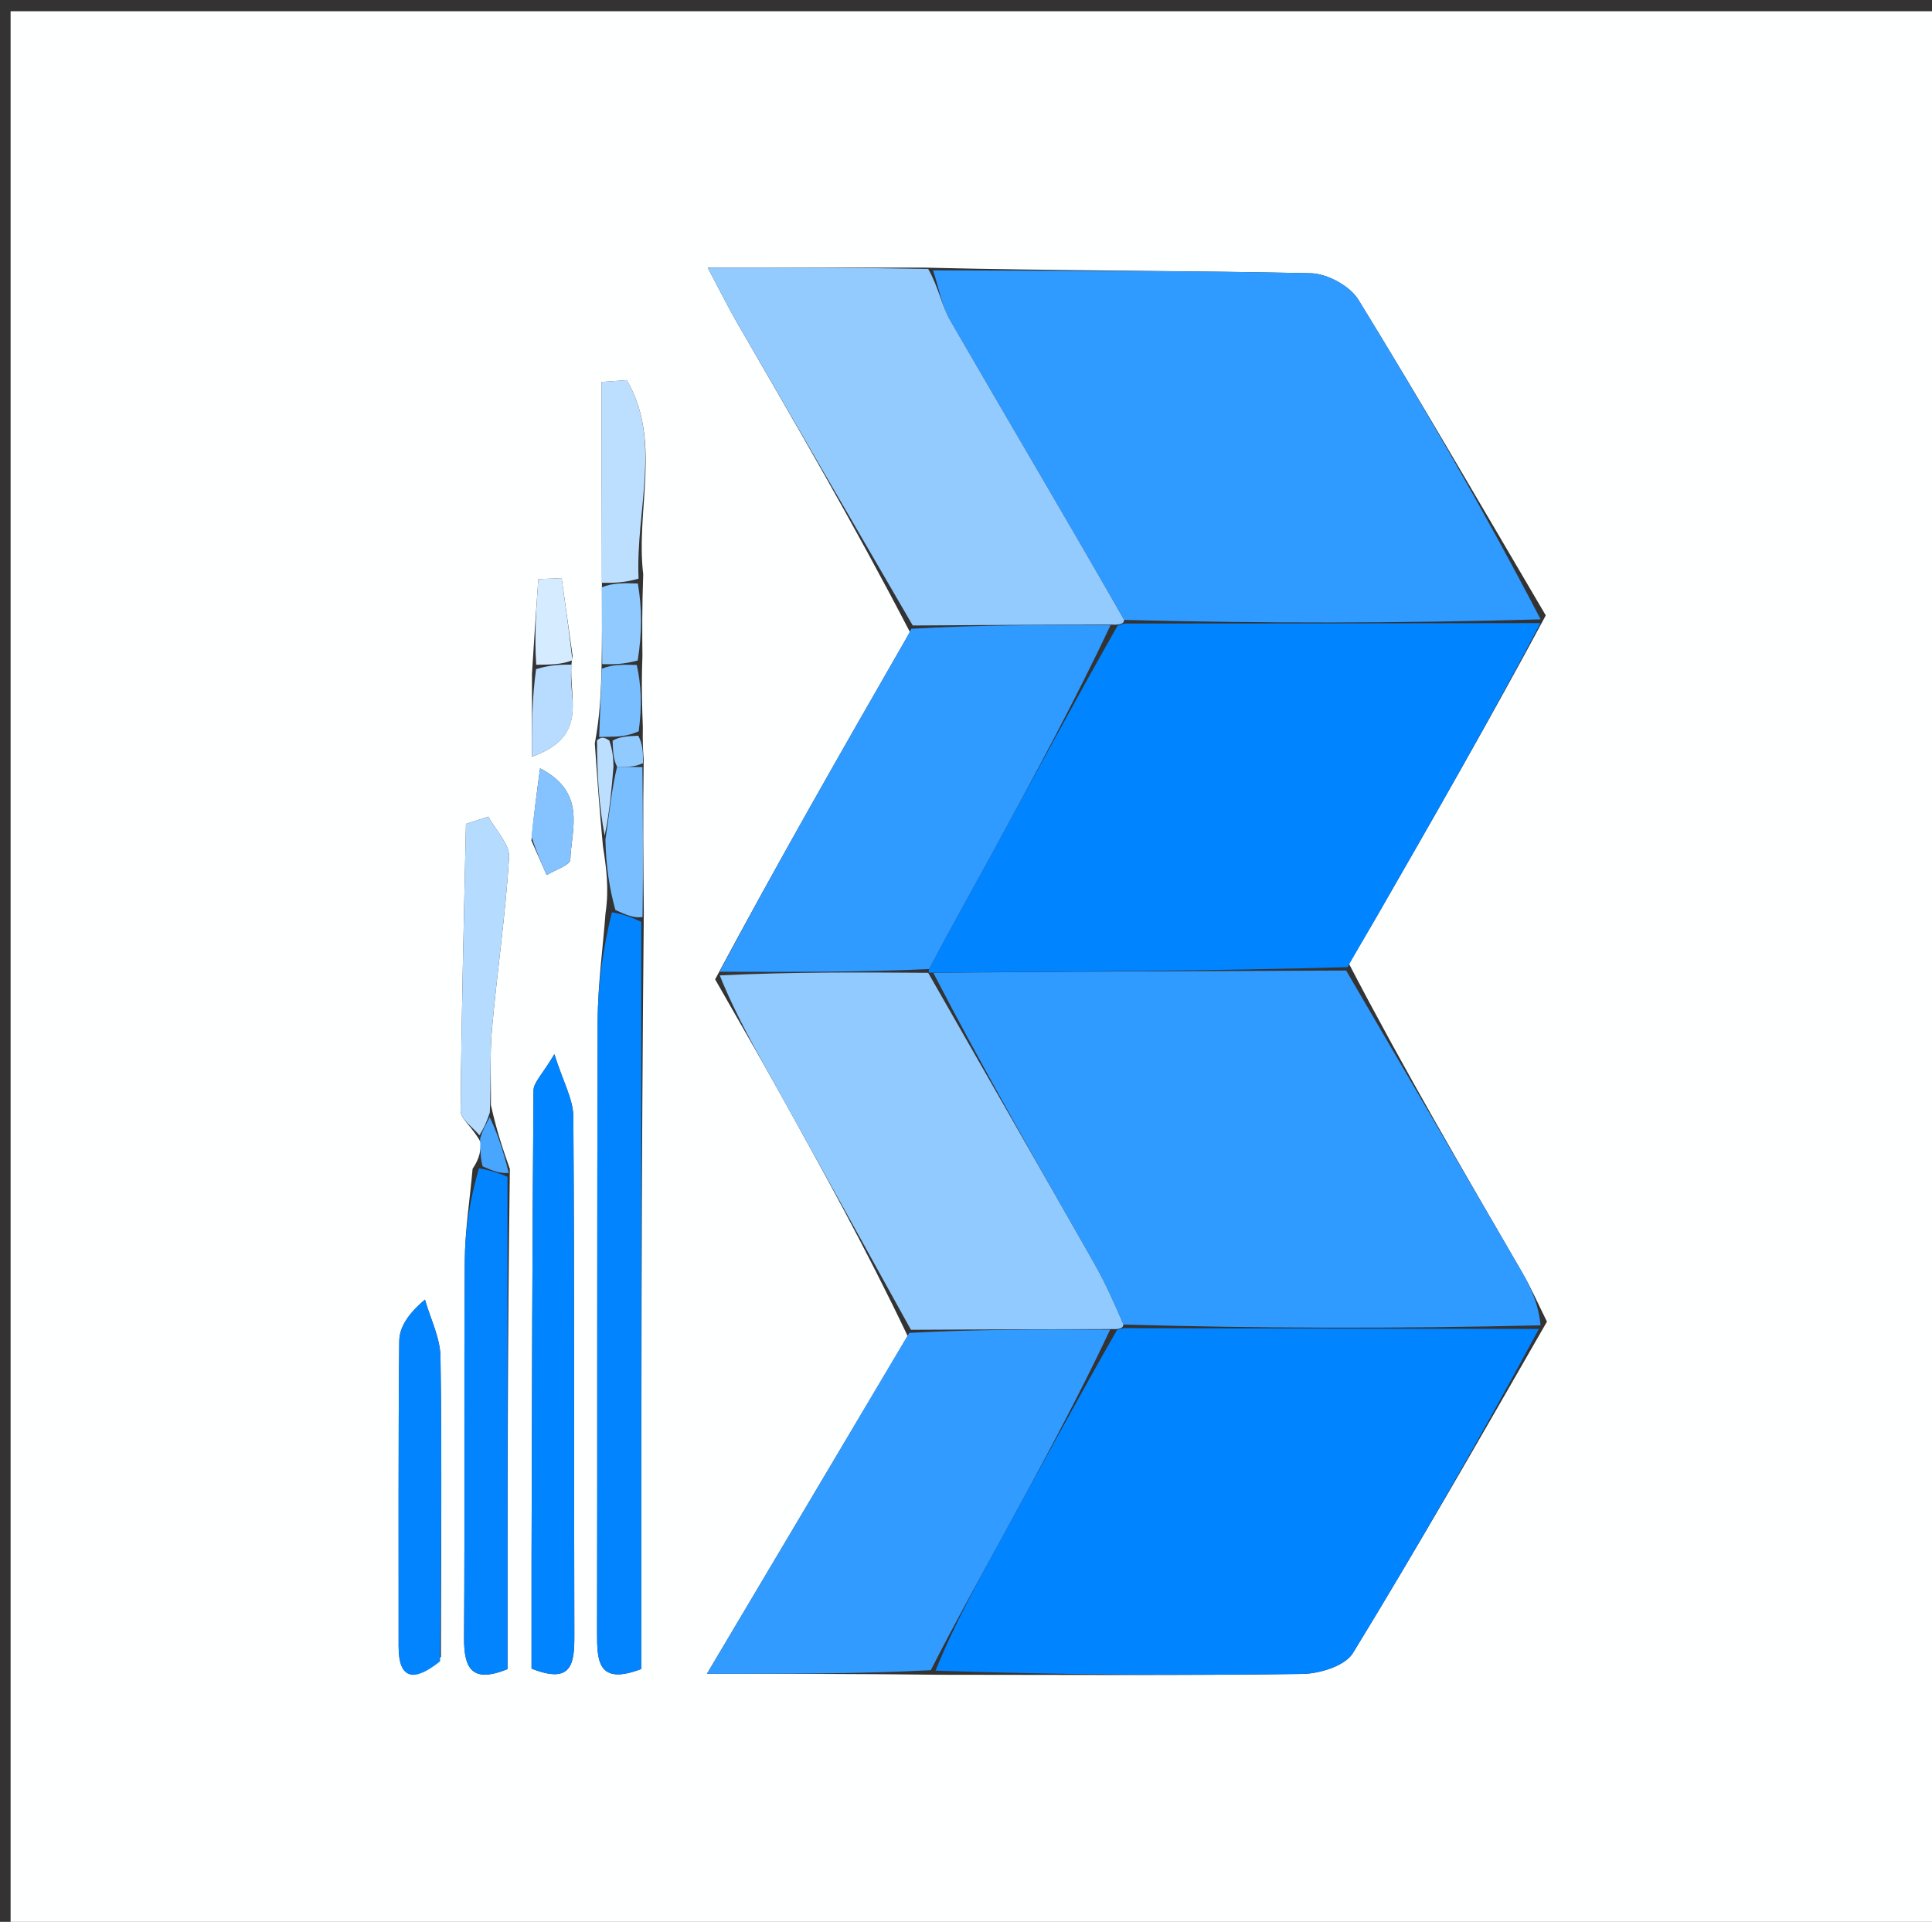 <svg version="1.1" id="Layer_1" xmlns="http://www.w3.org/2000/svg" xmlns:xlink="http://www.w3.org/1999/xlink" x="0px" y="0px"
	 width="100%" viewBox="0 0 189 188" enable-background="new 0 0 189 188" xml:space="preserve">
<rect x="0" y="0" width="189" height="188" fill="#333333" stroke="none"/>
<path fill="#FEFFFF" opacity="1" stroke="none" 
	d="
M114,189 
	C76.025,189 38.55,189 1.037,189 
	C1.037,126.4 1.037,63.8 1.037,1.1 
	C63.892,1.1 126.783,1.1 189.838,1.1 
	C189.838,63.666 189.838,126.333 189.838,189 
	C164.8,189 139.65,189 114,189 
M58.188,72.728 
	C58.403,75.817 58.617,78.906 58.982,82.766 
	C59.293,84.809 59.604,86.852 59.236,89.335 
	C58.968,92.842 58.481,96.347 58.468,99.855 
	C58.393,119.795 58.447,139.736 58.411,159.676 
	C58.406,162.453 58.449,164.903 62.732,163.267 
	C62.732,138.955 62.732,114.565 62.982,89.247 
	C62.936,84.51 62.89,79.774 62.97,74.27 
	C62.912,73.498 62.855,72.726 62.886,71.094 
	C62.812,69.083 62.738,67.073 62.846,64.191 
	C62.825,61.833 62.805,59.474 62.924,56.175 
	C62.161,49.881 64.786,43.056 61.311,37.186 
	C60.493,37.246 59.675,37.306 58.857,37.365 
	C58.857,43.915 58.857,50.464 58.884,57.896 
	C58.892,60.254 58.901,62.611 58.84,65.862 
	C58.765,67.943 58.689,70.025 58.188,72.728 
M52.04,65.905 
	C52.04,68.382 52.04,70.859 52.04,74.019 
	C58.032,71.879 55.293,67.865 56.015,64.165 
	C55.657,61.63 55.299,59.094 54.942,56.558 
	C54.182,56.59 53.422,56.622 52.662,56.654 
	C52.463,59.451 52.264,62.248 52.04,65.905 
M47.036,111.772 
	C47.008,112.502 46.979,113.231 46.232,114.336 
	C45.965,117.338 45.489,120.339 45.468,123.343 
	C45.381,135.629 45.48,147.918 45.398,160.204 
	C45.378,163.219 46.152,164.691 49.647,163.282 
	C49.647,147.254 49.647,131.185 49.878,114.354 
	C49.252,112.574 48.626,110.793 48.023,108.103 
	C48.047,105.621 47.907,103.123 48.127,100.658 
	C48.63,95.054 49.463,89.474 49.8,83.863 
	C49.877,82.584 48.487,81.218 47.772,79.892 
	C47.043,80.127 46.313,80.362 45.583,80.597 
	C45.382,89.963 45.133,99.329 45.064,108.696 
	C45.058,109.478 46.258,110.268 47.036,111.772 
M69.958,95.806 
	C72.013,99.411 74.096,103 76.116,106.625 
	C80.465,114.435 84.782,122.263 88.789,130.688 
	C82.394,141.452 76,152.216 69.154,163.741 
	C77.216,163.741 84.139,163.741 91.986,163.832 
	C103.793,163.835 115.601,163.921 127.406,163.751 
	C129.104,163.727 131.583,162.963 132.347,161.714 
	C138.749,151.25 144.835,140.594 151.334,129.289 
	C150.526,127.675 149.802,126.013 148.898,124.455 
	C143.183,114.603 137.429,104.775 131.967,94.284 
	C132.886,92.72 133.818,91.164 134.722,89.591 
	C140.212,80.04 145.696,70.486 151.217,60.201 
	C145.143,49.887 139.155,39.52 132.889,29.323 
	C132.061,27.974 129.832,26.764 128.225,26.729 
	C115.913,26.462 103.594,26.501 90.326,26.177 
	C83.628,26.177 76.93,26.177 69.231,26.177 
	C70.589,28.734 71.294,30.17 72.094,31.551 
	C77.815,41.437 83.556,51.311 89.013,61.826 
	C88.85,62.111 88.688,62.397 88.524,62.681 
	C82.322,73.485 76.119,84.288 69.958,95.806 
M51.999,152.474 
	C51.999,156.096 51.999,159.717 51.999,163.228 
	C55.936,164.798 56.194,162.756 56.186,160.046 
	C56.137,143.113 56.206,126.179 56.088,109.247 
	C56.076,107.529 55.079,105.817 54.232,103.126 
	C53.063,105.1 52.199,105.881 52.192,106.67 
	C52.068,121.607 52.044,136.545 51.999,152.474 
M43.136,162.073 
	C43.145,152.294 43.236,142.515 43.091,132.738 
	C43.063,130.862 42.103,128.999 41.573,127.131 
	C39.86,128.581 39.073,129.88 39.059,131.187 
	C38.954,141.13 39.007,151.075 38.995,161.02 
	C38.99,164.419 40.563,164.515 43.136,162.073 
M51.986,82.226 
	C52.484,83.354 52.982,84.481 53.479,85.608 
	C54.288,85.106 55.776,84.626 55.793,84.098 
	C55.889,81.104 57.43,77.546 52.833,75.159 
	C52.506,77.596 52.25,79.504 51.986,82.226 
z"/>
<path fill="#2F9AFF" opacity="1" stroke="none" 
	d="
M131.688,94.939 
	C137.429,104.775 143.183,114.603 148.898,124.455 
	C149.802,126.013 150.526,127.675 150.705,129.649 
	C136.683,129.981 123.29,129.953 109.896,129.571 
	C108.936,127.317 108.053,125.372 107.002,123.523 
	C101.632,114.076 96.218,104.655 91.295,95.156 
	C105.076,95.038 118.382,94.989 131.688,94.939 
z"/>
<path fill="#2F9AFF" opacity="1" stroke="none" 
	d="
M91.277,26.445 
	C103.594,26.501 115.913,26.462 128.225,26.729 
	C129.832,26.764 132.061,27.974 132.889,29.323 
	C139.155,39.52 145.143,49.887 150.716,60.588 
	C136.808,60.982 123.401,60.989 109.965,60.641 
	C104.264,50.653 98.552,41.044 92.961,31.365 
	C92.111,29.892 91.824,28.093 91.277,26.445 
z"/>
<path fill="#0184FF" opacity="1" stroke="none" 
	d="
M109.994,60.996 
	C123.401,60.989 136.808,60.982 150.699,60.953 
	C145.696,70.486 140.212,80.04 134.722,89.591 
	C133.818,91.164 132.886,92.72 131.827,94.611 
	C118.382,94.989 105.076,95.038 91.3,95.137 
	C90.829,95.187 90.808,95.164 90.891,94.794 
	C93.047,90.697 95.147,86.985 97.189,83.241 
	C101.18,75.924 105.138,68.589 109.332,61.2 
	C109.554,61.138 109.994,60.996 109.994,60.996 
z"/>
<path fill="#0184FF" opacity="1" stroke="none" 
	d="
M109.897,129.926 
	C123.29,129.953 136.683,129.981 150.546,130.002 
	C144.835,140.594 138.749,151.25 132.347,161.714 
	C131.583,162.963 129.104,163.727 127.406,163.751 
	C115.601,163.921 103.793,163.835 91.519,163.433 
	C93.358,158.862 95.678,154.699 97.966,150.518 
	C101.679,143.733 105.371,136.936 109.279,130.094 
	C109.487,130.045 109.897,129.926 109.897,129.926 
z"/>
<path fill="#93CBFF" opacity="1" stroke="none" 
	d="
M109.965,60.641 
	C109.994,60.996 109.554,61.138 108.862,61.102 
	C101.876,61.107 95.584,61.148 89.291,61.188 
	C83.556,51.311 77.815,41.437 72.094,31.551 
	C71.294,30.17 70.589,28.734 69.231,26.177 
	C76.93,26.177 83.628,26.177 90.801,26.311 
	C91.824,28.093 92.111,29.892 92.961,31.365 
	C98.552,41.044 104.264,50.653 109.965,60.641 
z"/>
<path fill="#91CAFF" opacity="1" stroke="none" 
	d="
M109.896,129.571 
	C109.897,129.926 109.487,130.045 108.809,130.017 
	C101.792,130.022 95.452,130.053 89.112,130.084 
	C84.782,122.263 80.465,114.435 76.116,106.625 
	C74.096,103 72.013,99.411 70.412,95.416 
	C77.514,95.073 84.161,95.118 90.808,95.164 
	C90.808,95.164 90.829,95.187 90.824,95.206 
	C96.218,104.655 101.632,114.076 107.002,123.523 
	C108.053,125.372 108.936,127.317 109.896,129.571 
z"/>
<path fill="#329BFF" opacity="1" stroke="none" 
	d="
M88.95,130.386 
	C95.452,130.053 101.792,130.022 108.602,130.067 
	C105.371,136.936 101.679,143.733 97.966,150.518 
	C95.678,154.699 93.358,158.862 91.057,163.387 
	C84.139,163.741 77.216,163.741 69.154,163.741 
	C76,152.216 82.394,141.452 88.95,130.386 
z"/>
<path fill="#2F9AFF" opacity="1" stroke="none" 
	d="
M90.891,94.794 
	C84.161,95.118 77.514,95.073 70.392,95.059 
	C76.119,84.288 82.322,73.485 88.524,62.681 
	C88.688,62.397 88.85,62.111 89.152,61.507 
	C95.584,61.148 101.876,61.107 108.639,61.164 
	C105.138,68.589 101.18,75.924 97.189,83.241 
	C95.147,86.985 93.047,90.697 90.891,94.794 
z"/>
<path fill="#0384FF" opacity="1" stroke="none" 
	d="
M62.732,90.175 
	C62.732,114.565 62.732,138.955 62.732,163.267 
	C58.449,164.903 58.406,162.453 58.411,159.676 
	C58.447,139.736 58.393,119.795 58.468,99.855 
	C58.481,96.347 58.968,92.842 59.863,89.24 
	C61.237,89.488 61.985,89.831 62.732,90.175 
z"/>
<path fill="#0284FF" opacity="1" stroke="none" 
	d="
M49.647,115.116 
	C49.647,131.185 49.647,147.254 49.647,163.282 
	C46.152,164.691 45.378,163.219 45.398,160.204 
	C45.48,147.918 45.381,135.629 45.468,123.343 
	C45.489,120.339 45.965,117.338 46.856,114.285 
	C48.203,114.528 48.925,114.822 49.647,115.116 
z"/>
<path fill="#0184FF" opacity="1" stroke="none" 
	d="
M51.999,151.979 
	C52.044,136.545 52.068,121.607 52.192,106.67 
	C52.199,105.881 53.063,105.1 54.232,103.126 
	C55.079,105.817 56.076,107.529 56.088,109.247 
	C56.206,126.179 56.137,143.113 56.186,160.046 
	C56.194,162.756 55.936,164.798 51.999,163.228 
	C51.999,159.717 51.999,156.096 51.999,151.979 
z"/>
<path fill="#0384FF" opacity="1" stroke="none" 
	d="
M43.05,162.521 
	C40.563,164.515 38.99,164.419 38.995,161.02 
	C39.007,151.075 38.954,141.13 39.059,131.187 
	C39.073,129.88 39.86,128.581 41.573,127.131 
	C42.103,128.999 43.063,130.862 43.091,132.738 
	C43.236,142.515 43.145,152.294 43.05,162.521 
z"/>
<path fill="#B5DBFF" opacity="1" stroke="none" 
	d="
M46.898,111.055 
	C46.258,110.268 45.058,109.478 45.064,108.696 
	C45.133,99.329 45.382,89.963 45.583,80.597 
	C46.313,80.362 47.043,80.127 47.772,79.892 
	C48.487,81.218 49.877,82.584 49.8,83.863 
	C49.463,89.474 48.63,95.054 48.127,100.658 
	C47.907,103.123 48.047,105.621 47.917,108.834 
	C47.507,110.061 47.202,110.558 46.898,111.055 
z"/>
<path fill="#BDDFFF" opacity="1" stroke="none" 
	d="
M58.857,57.013 
	C58.857,50.464 58.857,43.915 58.857,37.365 
	C59.675,37.306 60.493,37.246 61.311,37.186 
	C64.786,43.056 62.161,49.881 62.469,56.608 
	C60.961,57.032 59.909,57.023 58.857,57.013 
z"/>
<path fill="#79BEFF" opacity="1" stroke="none" 
	d="
M62.857,89.711 
	C61.985,89.831 61.237,89.488 60.202,89.02 
	C59.604,86.852 59.293,84.809 59.225,82.138 
	C59.65,79.343 59.832,77.176 60.369,75.007 
	C61.43,75.015 62.137,75.026 62.844,75.037 
	C62.89,79.774 62.936,84.51 62.857,89.711 
z"/>
<path fill="#84C3FF" opacity="1" stroke="none" 
	d="
M51.99,81.819 
	C52.25,79.504 52.506,77.596 52.833,75.159 
	C57.43,77.546 55.889,81.104 55.793,84.098 
	C55.776,84.626 54.288,85.106 53.479,85.608 
	C52.982,84.481 52.484,83.354 51.99,81.819 
z"/>
<path fill="#B7DCFF" opacity="1" stroke="none" 
	d="
M55.982,65.014 
	C55.293,67.865 58.032,71.879 52.04,74.019 
	C52.04,70.859 52.04,68.382 52.442,65.459 
	C53.891,65.013 54.937,65.014 55.982,65.014 
z"/>
<path fill="#91CAFF" opacity="1" stroke="none" 
	d="
M58.871,57.455 
	C59.909,57.023 60.961,57.032 62.399,57.079 
	C62.805,59.474 62.825,61.833 62.385,64.611 
	C60.919,65.01 59.914,64.989 58.909,64.969 
	C58.901,62.611 58.892,60.254 58.871,57.455 
z"/>
<path fill="#D5EBFF" opacity="1" stroke="none" 
	d="
M55.998,64.59 
	C54.937,65.014 53.891,65.013 52.455,65.029 
	C52.264,62.248 52.463,59.451 52.662,56.654 
	C53.422,56.622 54.182,56.59 54.942,56.558 
	C55.299,59.094 55.657,61.63 55.998,64.59 
z"/>
<path fill="#79BEFF" opacity="1" stroke="none" 
	d="
M58.875,65.415 
	C59.914,64.989 60.919,65.01 62.294,65.047 
	C62.738,67.073 62.812,69.083 62.481,71.54 
	C61.351,72.021 60.624,72.056 59.576,72.076 
	C59.041,72.076 58.827,72.091 58.614,72.106 
	C58.689,70.025 58.765,67.943 58.875,65.415 
z"/>
<path fill="#BDDFFF" opacity="1" stroke="none" 
	d="
M58.401,72.417 
	C58.827,72.091 59.041,72.076 59.606,72.438 
	C59.976,73.547 59.995,74.278 60.014,75.009 
	C59.832,77.176 59.65,79.343 59.15,81.753 
	C58.617,78.906 58.403,75.817 58.401,72.417 
z"/>
<path fill="#48A6FF" opacity="1" stroke="none" 
	d="
M46.967,111.414 
	C47.202,110.558 47.507,110.061 47.906,109.289 
	C48.626,110.793 49.252,112.574 49.762,114.735 
	C48.925,114.822 48.203,114.528 47.215,114.097 
	C46.979,113.231 47.008,112.502 46.967,111.414 
z"/>
<path fill="#91CAFF" opacity="1" stroke="none" 
	d="
M60.369,75.007 
	C59.995,74.278 59.976,73.547 59.927,72.453 
	C60.624,72.056 61.351,72.021 62.437,71.97 
	C62.855,72.726 62.912,73.498 62.907,74.653 
	C62.137,75.026 61.43,75.015 60.369,75.007 
z"/>
</svg>